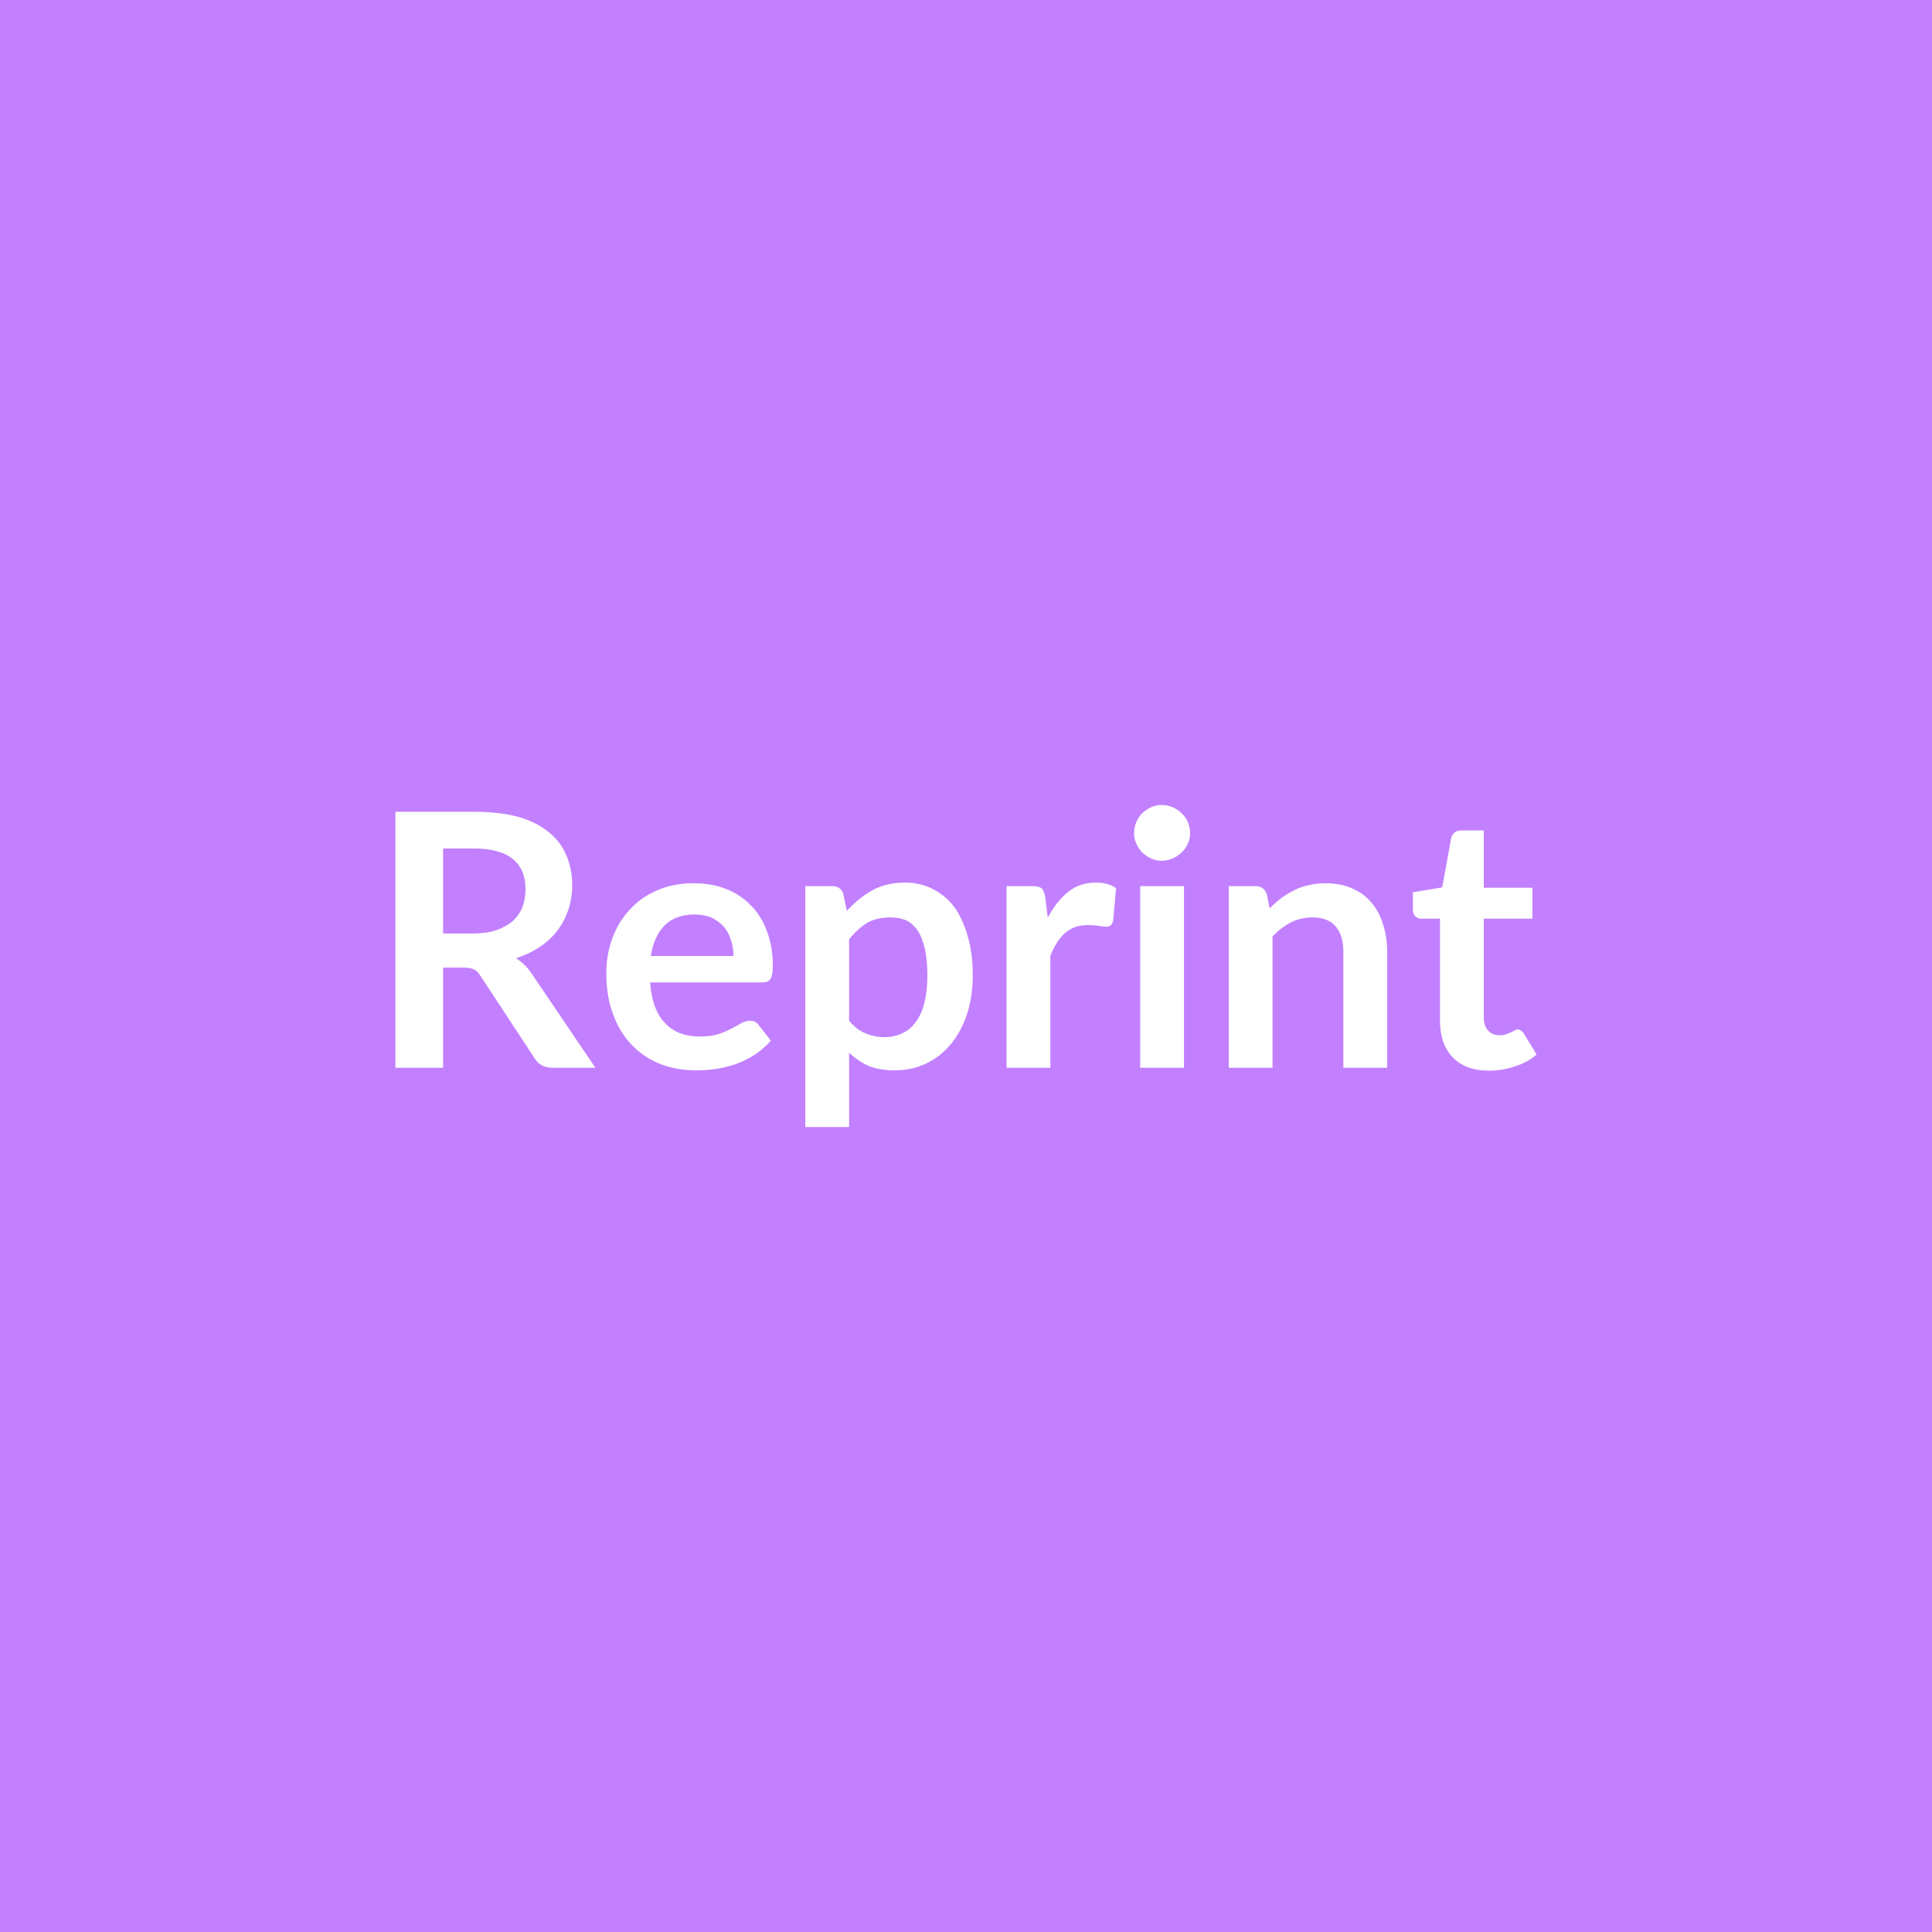 <svg xmlns="http://www.w3.org/2000/svg" width="60" height="60" viewBox="0 0 60 60"><rect width="100%" height="100%" fill="#C280FF"/><path fill="#FFFFFF" d="M13.76 28.99h.93q.41 0 .72-.1.31-.11.52-.29.2-.19.3-.44.09-.25.09-.55 0-.61-.39-.93-.4-.33-1.22-.33h-.95zm2.74 1.23 1.99 2.94h-1.34q-.37 0-.55-.3l-1.67-2.54q-.09-.15-.2-.21-.12-.06-.34-.06h-.63v3.11h-1.48v-7.95h2.43q.81 0 1.39.16.58.17.95.48.37.3.54.72.18.42.18.92 0 .41-.12.76-.12.36-.34.65t-.55.51-.74.35q.14.08.26.2.12.11.22.26m3.71-.53h2.57q0-.26-.08-.5-.07-.23-.22-.41-.15-.17-.38-.28-.23-.1-.53-.1-.59 0-.93.34-.33.33-.43.95m3.47.82h-3.49q.03.43.15.75t.32.52q.2.21.47.31t.6.1.57-.07q.24-.08.42-.18.18-.09.31-.17.14-.07.26-.07.17 0 .26.12l.39.5q-.23.26-.51.44t-.59.29q-.3.1-.62.15-.31.04-.61.04-.59 0-1.09-.19-.51-.2-.88-.58-.38-.38-.59-.95-.22-.56-.22-1.3 0-.58.19-1.09t.54-.88q.34-.38.85-.6.5-.22 1.13-.22.54 0 .99.17t.77.5q.33.32.51.8.19.48.19 1.09 0 .3-.07.41t-.25.11m2.69-1.34v2.53q.23.28.51.39.27.12.59.12.31 0 .55-.12.25-.11.42-.35.18-.24.27-.6t.09-.85-.08-.83q-.08-.35-.22-.56-.15-.22-.36-.32-.22-.09-.49-.09-.42 0-.72.17-.29.18-.56.51m-.18-1.41.11.53q.35-.39.79-.64.44-.24 1.03-.24.46 0 .85.2.38.19.66.55.27.37.42.91.16.53.16 1.22 0 .64-.17 1.18-.17.53-.49.93t-.77.62q-.44.22-1 .22-.47 0-.81-.14-.33-.15-.6-.41V35h-1.36v-7.48h.83q.27 0 .35.24m6.27.1.08.64q.27-.51.63-.8t.86-.29q.39 0 .63.17l-.09 1.02q-.03.1-.08.14t-.14.04q-.08 0-.25-.03-.16-.02-.31-.02-.23 0-.4.06-.18.07-.32.19-.14.13-.25.3-.11.18-.2.4v3.48h-1.36v-5.64h.8q.21 0 .29.07.08.08.11.27m2.95-.34h1.36v5.64h-1.36zm1.55-1.65q0 .18-.07.33-.07.16-.19.27-.12.12-.28.19t-.34.07-.33-.07q-.16-.07-.28-.19-.11-.11-.18-.27-.07-.15-.07-.33t.07-.34.18-.27q.12-.12.28-.19.15-.07.33-.07t.34.07.28.19q.12.11.19.27t.07.34m2.38 1.89.09.45q.17-.17.36-.32.19-.14.4-.24.21-.11.45-.16.25-.06.53-.06.46 0 .82.16.36.15.6.44.24.28.36.67.13.4.13.87v3.59h-1.36v-3.59q0-.52-.24-.8t-.72-.28q-.35 0-.66.15-.31.16-.58.44v4.08h-1.36v-5.64h.83q.26 0 .35.24m6.9 5.49q-.73 0-1.13-.42-.39-.41-.39-1.14v-3.16h-.58q-.11 0-.18-.07-.08-.07-.08-.21v-.54l.91-.15.28-1.54q.03-.11.11-.17.07-.06.2-.06h.7v1.78h1.51v.96h-1.51v3.06q0 .27.13.41.13.15.35.15.13 0 .21-.03.09-.03.15-.06.07-.03.12-.06t.1-.03q.06 0 .09.03.04.03.09.09l.4.66q-.29.25-.68.37-.38.13-.8.13"/></svg>